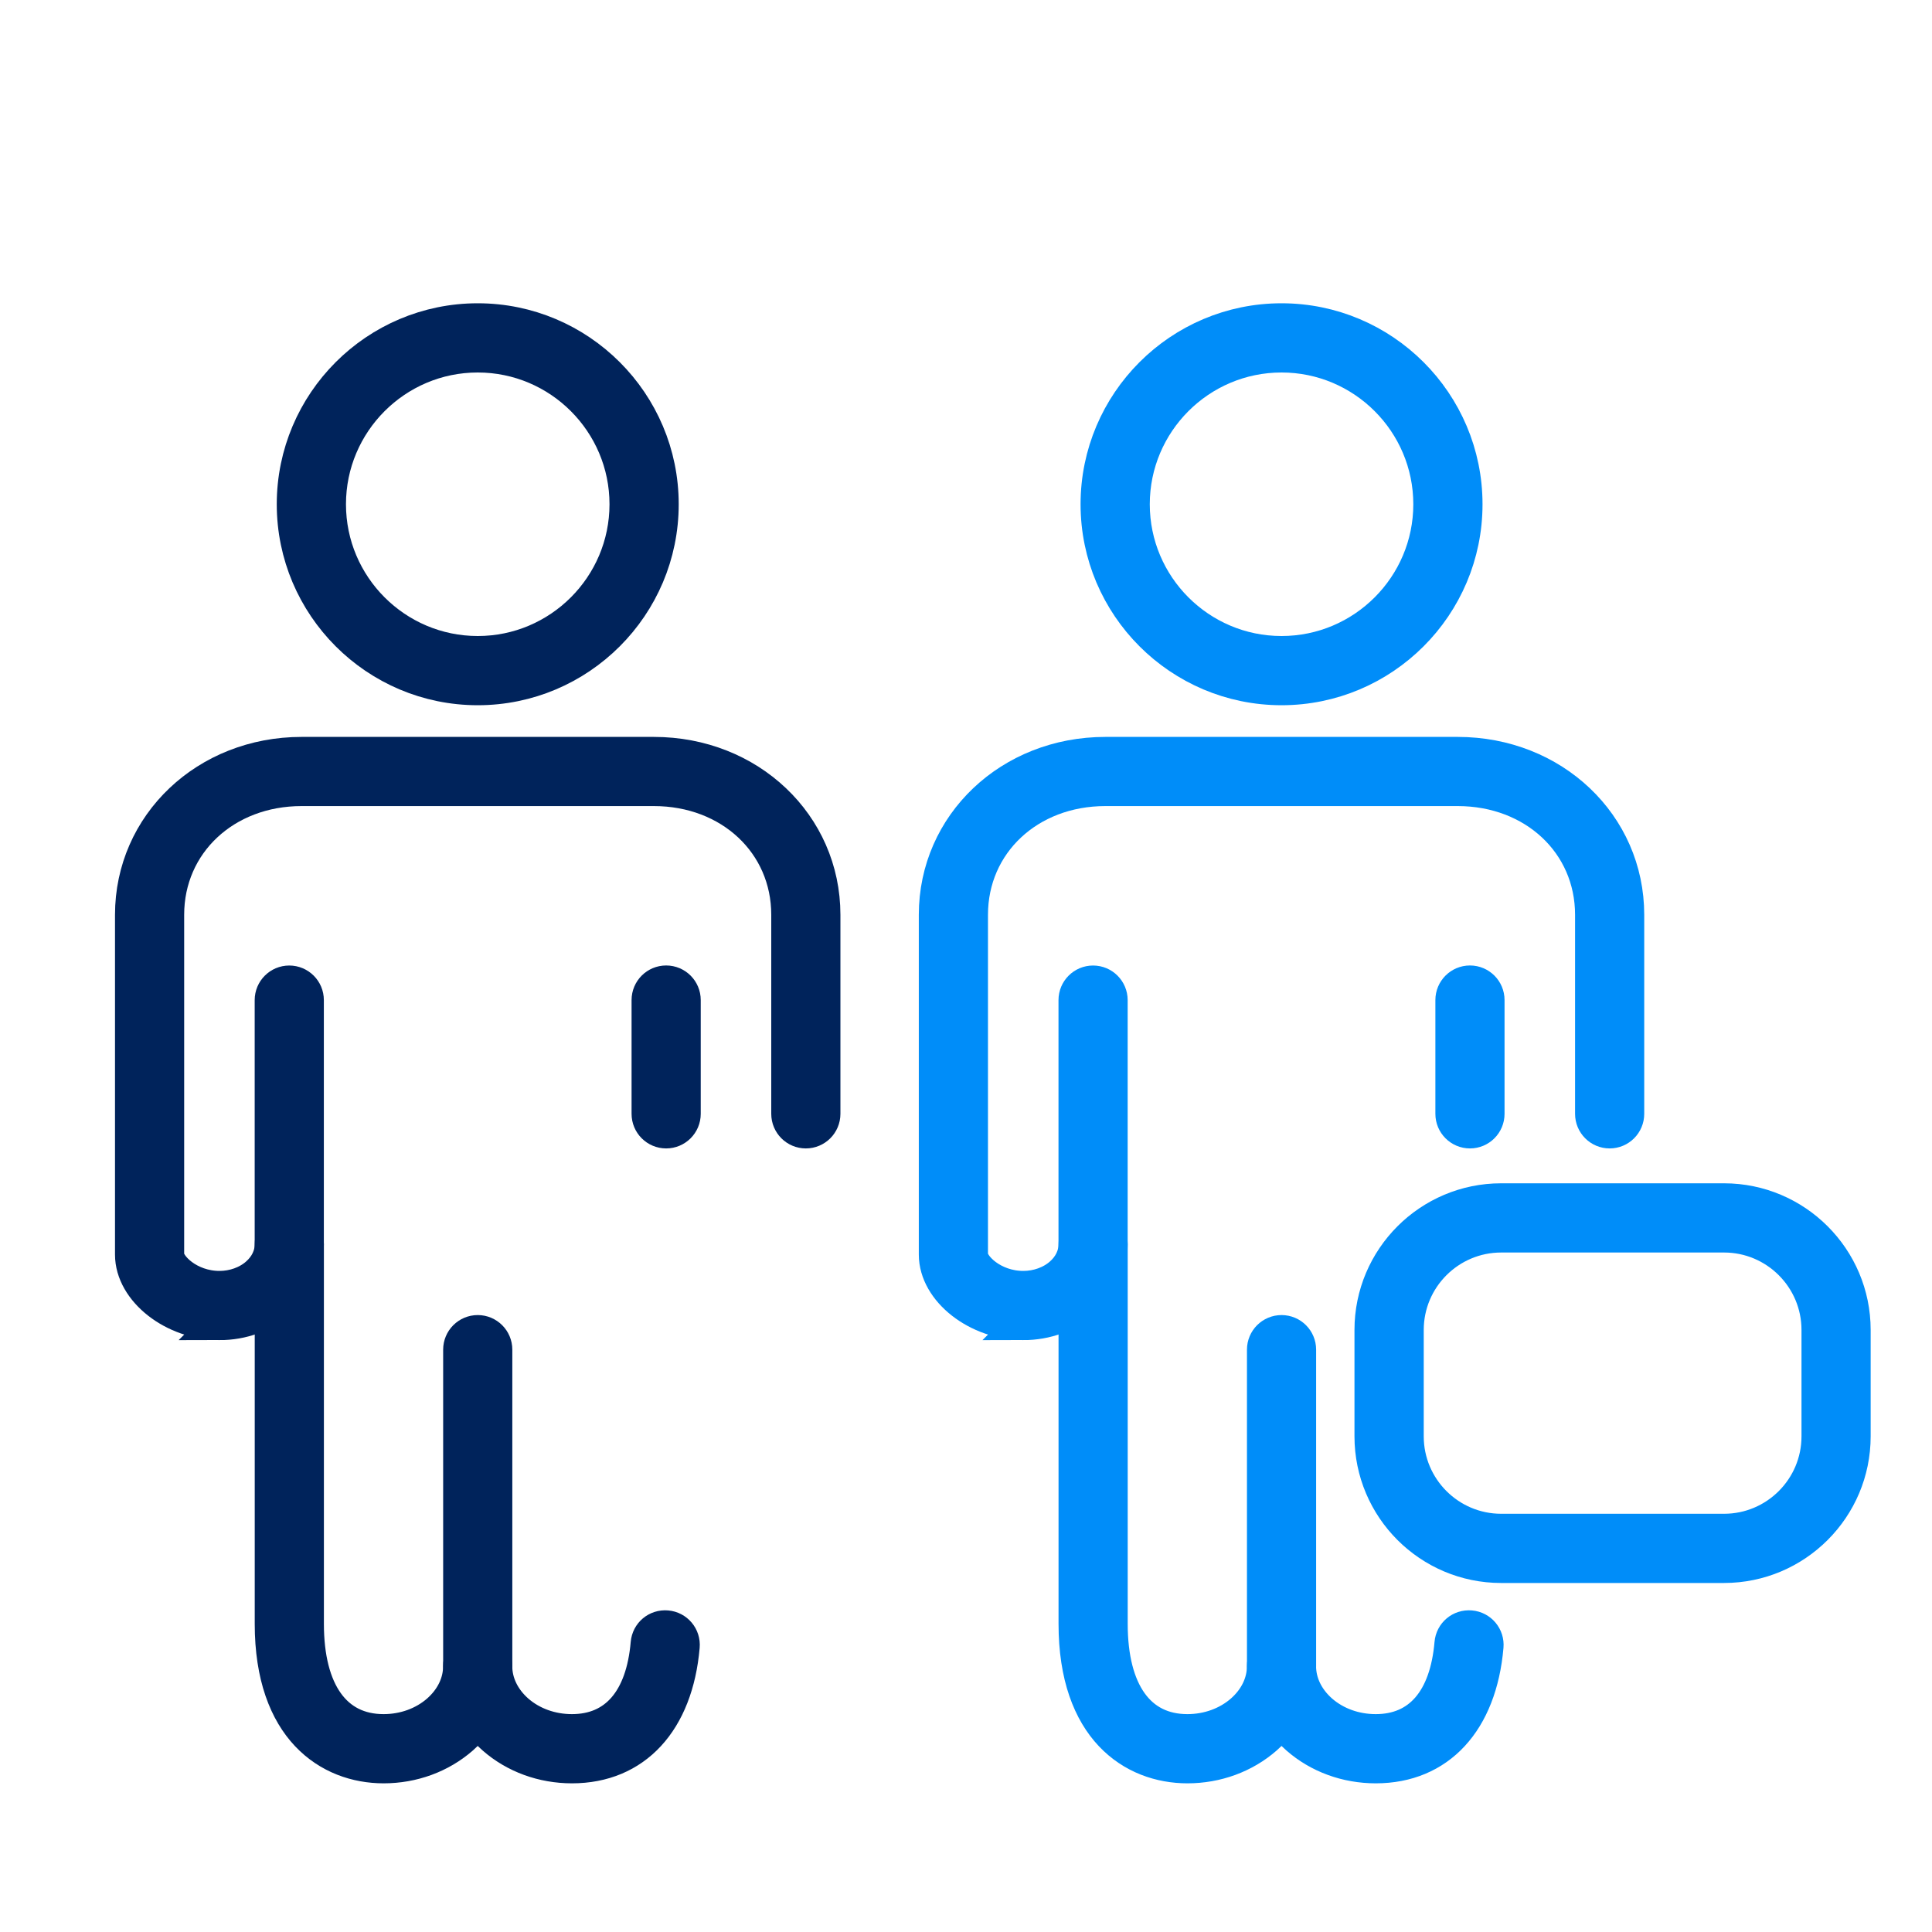 <?xml version="1.0" encoding="UTF-8"?>
<svg id="Layer_1" data-name="Layer 1" xmlns="http://www.w3.org/2000/svg" viewBox="0 0 400 400">
  <defs>
    <style>
      .cls-1 {
        fill: #00235b;
        stroke: #00235b;
      }

      .cls-1, .cls-2 {
        stroke-miterlimit: 10;
        stroke-width: 7px;
      }

      .cls-2 {
        fill: #008df9;
        stroke: #008df9;
      }
    </style>
  </defs>
  <g>
    <g>
      <path class="cls-2" d="M265.33,142.51c-21.01,0-38.11-17.09-38.11-38.11s17.09-38.11,38.11-38.11,38.11,17.09,38.11,38.11-17.09,38.11-38.11,38.11ZM265.33,73.62c-16.97,0-30.78,13.81-30.78,30.78s13.81,30.78,30.78,30.78,30.78-13.81,30.78-30.78-13.81-30.78-30.78-30.78Z"/>
      <path class="cls-2" d="M284.84,365.72c-6.07,0-11.82-2.1-16.18-5.92-1.28-1.12-2.39-2.35-3.33-3.66-.94,1.3-2.05,2.53-3.32,3.65-4.38,3.83-10.12,5.93-16.17,5.93-11.2,0-23.18-7.75-23.18-29.52v-78.58c0-2.02,1.64-3.66,3.66-3.66s3.66,1.64,3.66,3.66v78.58c0,14.1,5.78,22.19,15.85,22.19,4.28,0,8.31-1.46,11.34-4.11,2.89-2.55,4.49-5.86,4.49-9.31,0-2.02,1.64-3.66,3.66-3.66s3.66,1.64,3.66,3.66c0,3.45,1.6,6.76,4.5,9.32,3.02,2.64,7.06,4.1,11.35,4.1,9.09,0,14.65-6.45,15.66-18.15.17-2.02,1.92-3.51,3.97-3.33,2.02.17,3.51,1.95,3.33,3.97-1.35,15.56-9.93,24.84-22.96,24.84Z"/>
      <path class="cls-2" d="M211.87,273.95c-9.49,0-18.14-6.77-18.14-14.2v-70.35c0-18.69,15.43-33.33,35.12-33.33h72.95c19.69,0,35.12,14.64,35.12,33.33v41.21c0,2.02-1.64,3.66-3.66,3.66s-3.66-1.64-3.66-3.66v-41.21c0-14.83-11.95-26.01-27.8-26.01h-72.95c-15.85,0-27.8,11.18-27.8,26.01v70.35c0,2.42,4.46,6.88,10.81,6.88,2.93,0,5.77-1.02,7.8-2.8,1.93-1.69,2.99-3.89,2.99-6.2v-50.57c0-2.02,1.64-3.66,3.66-3.66s3.66,1.64,3.66,3.66v50.57c0,4.45-1.95,8.61-5.48,11.71-3.39,2.98-7.88,4.62-12.63,4.62Z"/>
      <path class="cls-2" d="M304.34,234.27c-2.02,0-3.66-1.64-3.66-3.66v-23.56c0-2.02,1.64-3.66,3.66-3.66s3.66,1.64,3.66,3.66v23.56c0,2.02-1.64,3.66-3.66,3.66Z"/>
      <path class="cls-2" d="M265.33,348.64c-2.02,0-3.66-1.64-3.66-3.66v-65.55c0-2.02,1.64-3.66,3.66-3.66s3.66,1.64,3.66,3.66v65.55c0,2.02-1.64,3.66-3.66,3.66Z"/>
    </g>
    <path class="cls-2" d="M356.94,324.24h-46.15c-14.81,0-26.86-12.05-26.86-26.86v-22.03c0-14.81,12.05-26.86,26.86-26.86h46.15c14.81,0,26.86,12.05,26.86,26.86v22.03c0,14.81-12.05,26.86-26.86,26.86ZM310.8,255.82c-10.77,0-19.53,8.76-19.53,19.53v22.03c0,10.77,8.76,19.53,19.53,19.53h46.15c10.77,0,19.53-8.76,19.53-19.53v-22.03c0-10.77-8.76-19.53-19.53-19.53h-46.15Z"/>
  </g>
  <g>
    <path class="cls-1" d="M98.91,142.51c-21.01,0-38.11-17.09-38.11-38.11s17.09-38.11,38.11-38.11,38.11,17.09,38.11,38.11-17.09,38.11-38.11,38.11ZM98.91,73.62c-16.97,0-30.78,13.81-30.78,30.78s13.81,30.78,30.78,30.78,30.78-13.81,30.78-30.78-13.81-30.78-30.78-30.78Z"/>
    <path class="cls-1" d="M118.42,365.72c-6.07,0-11.82-2.1-16.18-5.92-1.28-1.12-2.39-2.35-3.33-3.66-.94,1.3-2.05,2.53-3.32,3.65-4.38,3.83-10.12,5.93-16.17,5.93-11.2,0-23.18-7.75-23.18-29.52v-78.58c0-2.02,1.64-3.66,3.66-3.66s3.66,1.64,3.66,3.66v78.58c0,14.1,5.78,22.19,15.85,22.19,4.28,0,8.31-1.46,11.34-4.11,2.89-2.55,4.49-5.86,4.49-9.31,0-2.02,1.64-3.66,3.66-3.66s3.66,1.64,3.66,3.66c0,3.45,1.6,6.76,4.5,9.32,3.02,2.64,7.06,4.1,11.35,4.1,9.09,0,14.65-6.45,15.66-18.15.17-2.02,1.92-3.51,3.97-3.33,2.02.17,3.51,1.95,3.33,3.97-1.35,15.56-9.93,24.84-22.96,24.84Z"/>
    <path class="cls-1" d="M45.45,273.95c-9.49,0-18.14-6.77-18.14-14.2v-70.35c0-18.69,15.43-33.33,35.12-33.33h72.95c19.69,0,35.12,14.64,35.12,33.33v41.21c0,2.02-1.64,3.66-3.66,3.66s-3.66-1.64-3.66-3.66v-41.21c0-14.83-11.95-26.01-27.8-26.01H62.43c-15.85,0-27.8,11.18-27.8,26.01v70.35c0,2.42,4.46,6.88,10.81,6.88,2.93,0,5.77-1.02,7.8-2.8,1.93-1.69,2.99-3.89,2.99-6.2v-50.57c0-2.02,1.64-3.66,3.66-3.66s3.66,1.64,3.66,3.66v50.57c0,4.45-1.95,8.61-5.48,11.71-3.39,2.98-7.88,4.62-12.63,4.62Z"/>
    <path class="cls-1" d="M137.92,234.27c-2.02,0-3.66-1.64-3.66-3.66v-23.56c0-2.02,1.64-3.66,3.66-3.66s3.66,1.64,3.66,3.66v23.56c0,2.02-1.64,3.66-3.66,3.66Z"/>
    <path class="cls-1" d="M98.91,348.64c-2.02,0-3.66-1.64-3.66-3.66v-65.55c0-2.02,1.64-3.66,3.66-3.66s3.66,1.64,3.66,3.66v65.55c0,2.02-1.64,3.66-3.66,3.66Z"/>
  </g>
</svg>